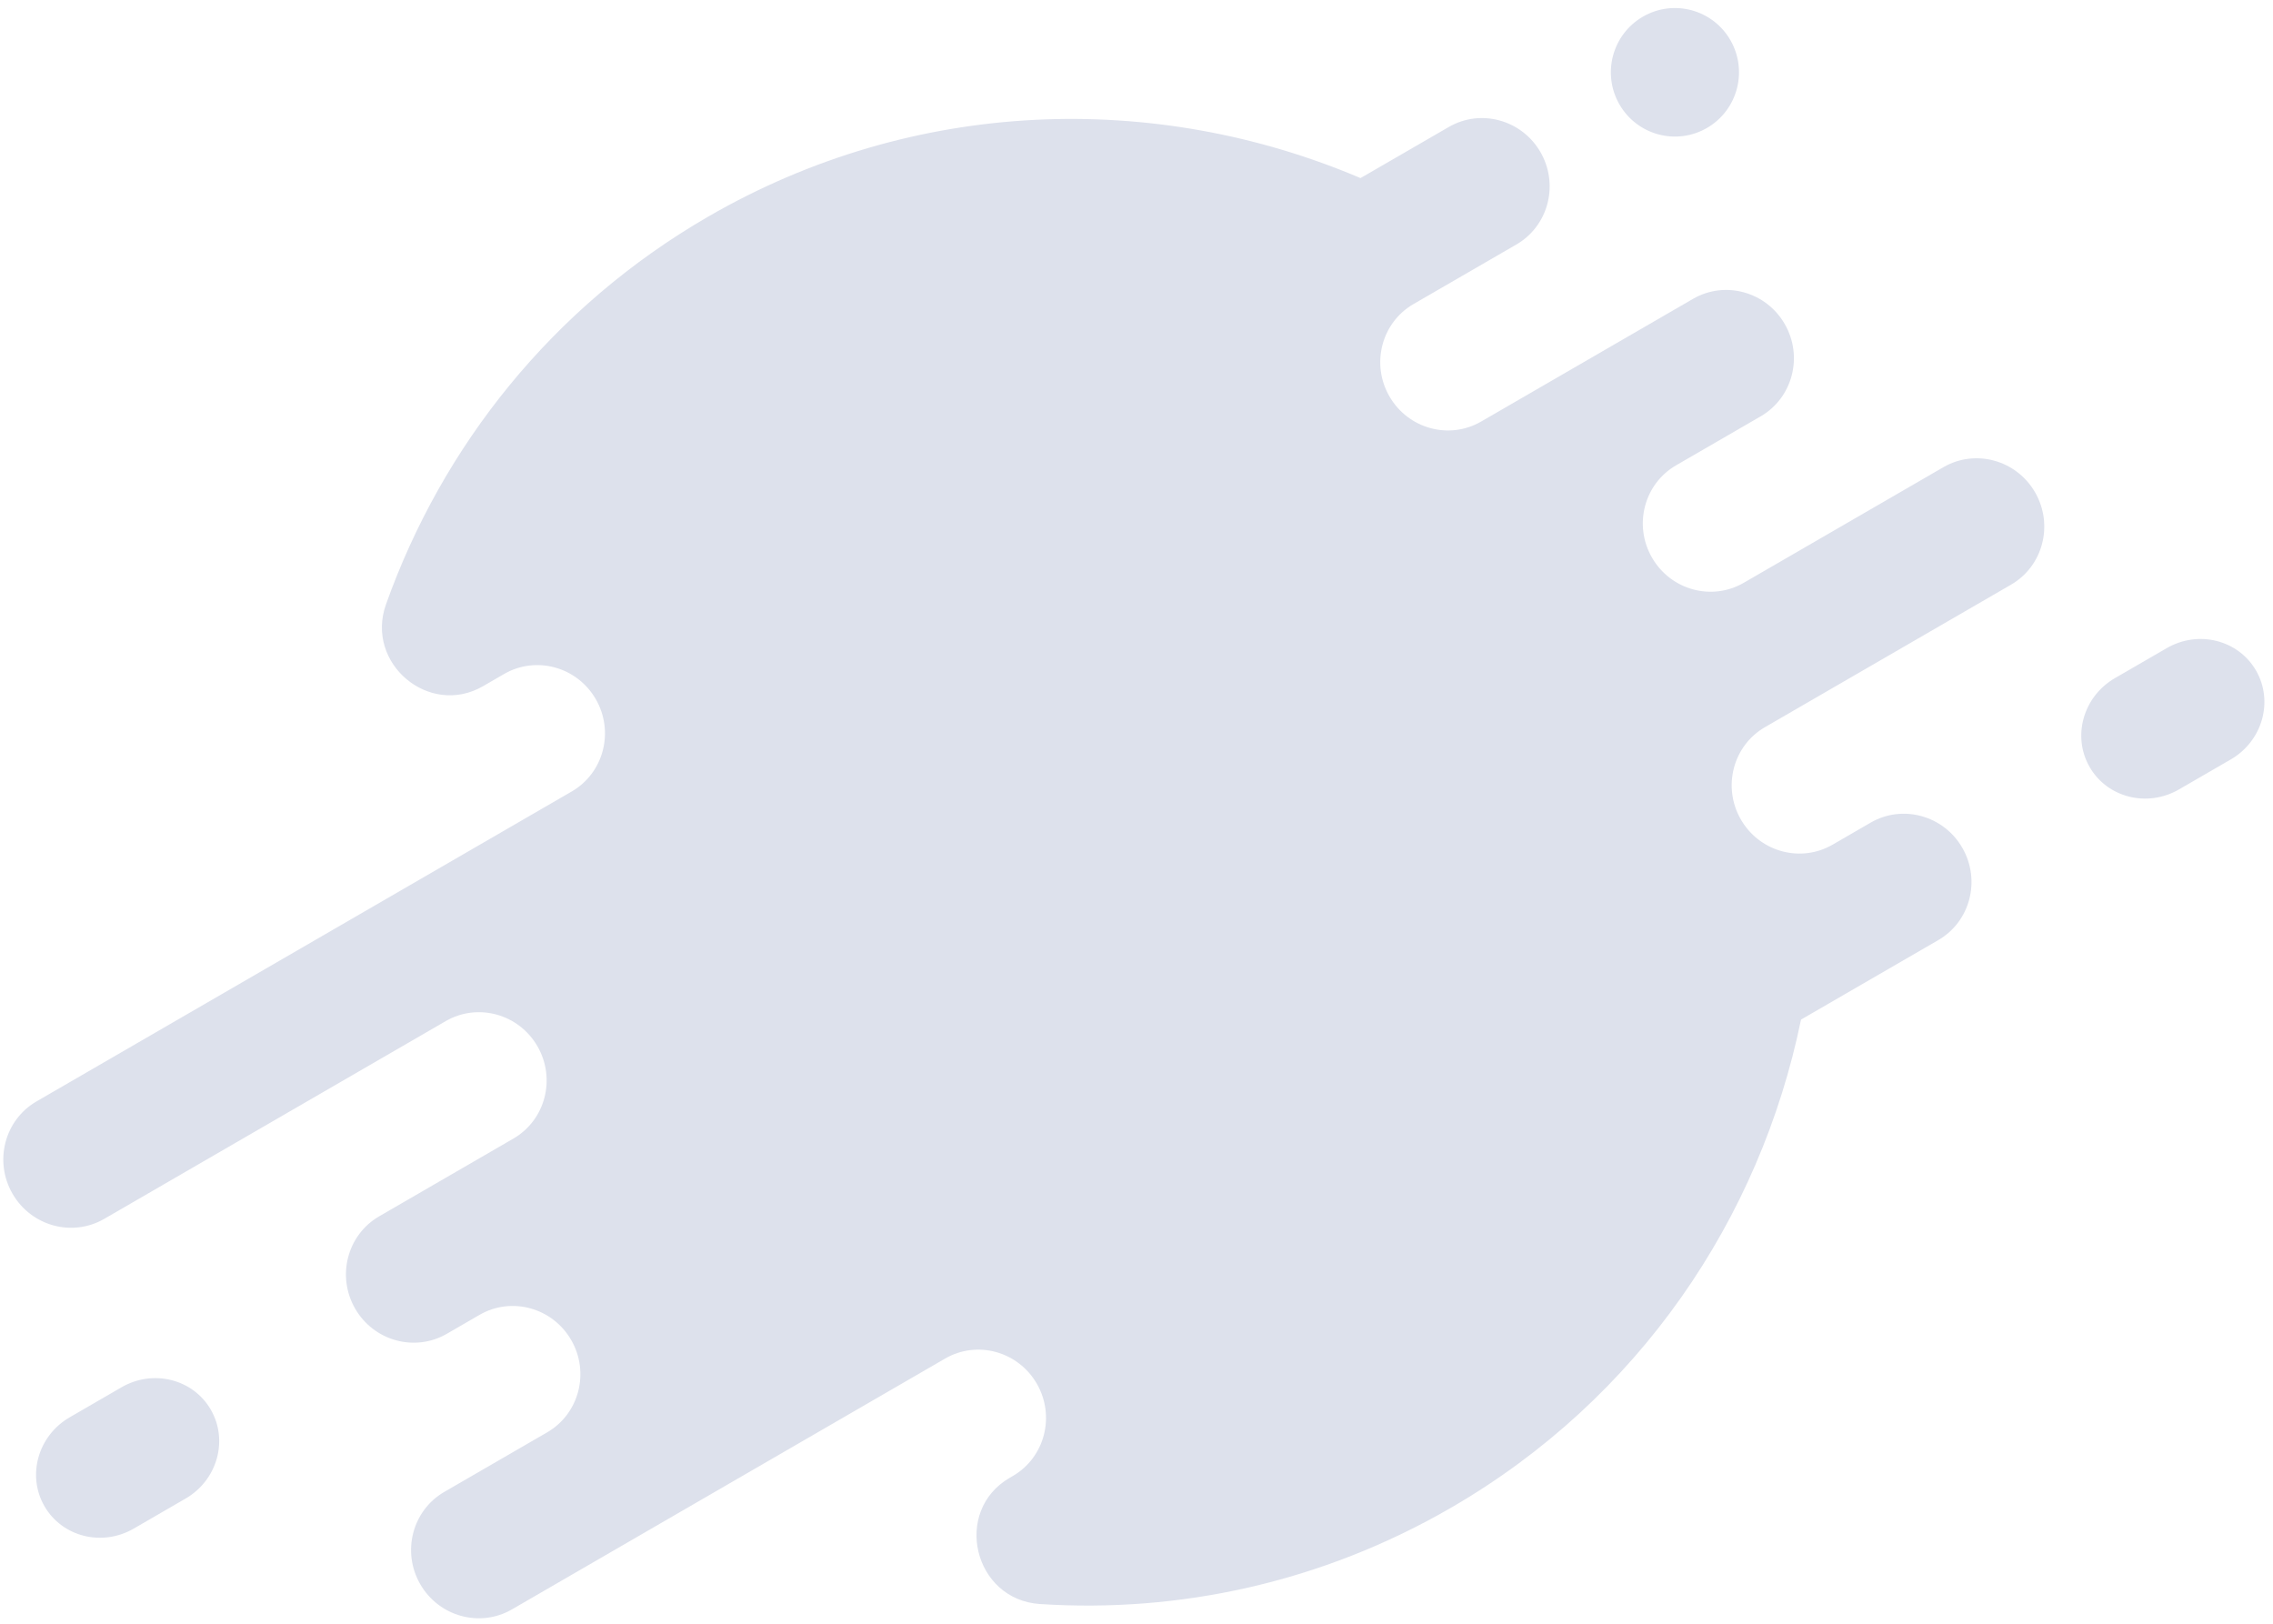 <svg xmlns="http://www.w3.org/2000/svg" width="203" height="145" viewBox="0 0 203 145">
    <g fill="none" fill-rule="evenodd">
        <g fill="#DDE1EC">
            <g>
                <path d="M129.39 11.61c2.856-1.655 6.523-.647 8.192 2.25l.114.209c1.506 2.863.522 6.417-2.266 8.032l-9.192 5.322c-2.856 1.653-3.82 5.343-2.151 8.24 1.668 2.898 5.335 3.905 8.191 2.252l18.926-10.958c2.855-1.653 6.523-.645 8.191 2.252 1.668 2.897.705 6.587-2.151 8.24l-7.556 4.375c-2.856 1.654-3.82 5.343-2.151 8.24 1.668 2.898 5.335 3.906 8.191 2.252l17.835-10.326c2.856-1.654 6.524-.646 8.192 2.252 1.668 2.897.705 6.586-2.152 8.24l-21.978 12.725c-2.857 1.654-3.82 5.343-2.152 8.24l.123.204c1.72 2.74 5.28 3.662 8.07 2.048l3.397-1.967c2.856-1.654 6.524-.646 8.192 2.251 1.668 2.898.704 6.587-2.152 8.24l-12.256 7.097c-3.645 17.758-14.473 33.873-31.256 43.59-11.544 6.684-24.293 9.409-36.71 8.6-5.933-.387-7.825-8.308-2.695-11.278l.263-.152c2.857-1.654 3.82-5.343 2.152-8.24-1.668-2.898-5.335-3.906-8.192-2.252l-38.687 22.4c-2.856 1.653-6.523.645-8.191-2.252-1.668-2.897-.705-6.587 2.15-8.24l9.184-5.317c2.856-1.654 3.82-5.344 2.152-8.24-1.668-2.898-5.336-3.906-8.192-2.252l-2.918 1.69c-2.856 1.653-6.524.645-8.192-2.252-1.668-2.898-.705-6.587 2.152-8.24l11.984-6.94c2.856-1.653 3.82-5.342 2.151-8.24-1.668-2.897-5.336-3.905-8.192-2.252L9.306 109.116c-2.856 1.653-6.524.645-8.192-2.252-1.668-2.897-.705-6.587 2.151-8.24L51.06 70.95c2.857-1.654 3.82-5.343 2.152-8.24-1.668-2.898-5.336-3.905-8.192-2.252l-1.876 1.087c-4.813 2.786-10.551-2.033-8.672-7.306 5.033-14.125 14.85-26.562 28.751-34.61 18.44-10.677 39.954-11.252 58.284-3.456zM18.83 126.161c1.58 2.744.57 6.295-2.256 7.931l-4.631 2.682c-2.826 1.636-6.397.738-7.977-2.007-1.58-2.744-.57-6.295 2.256-7.931l4.63-2.682c2.827-1.636 6.398-.738 7.978 2.007zm182.657-66.006c1.58 2.744.57 6.295-2.256 7.932l-4.63 2.68c-2.827 1.637-6.399.739-7.978-2.005-1.58-2.745-.57-6.296 2.256-7.932l4.63-2.681c2.827-1.637 6.398-.738 7.978 2.006zM154.542 3.858c1.54 2.676.687 6.078-1.893 7.716l-.202.122c-2.736 1.585-6.235.644-7.815-2.1-1.58-2.745-.643-6.253 2.094-7.838s6.236-.644 7.816 2.1z" transform="translate(-864 -321) translate(864 320.73)"/>
            </g>
        </g>
    </g>
</svg>
